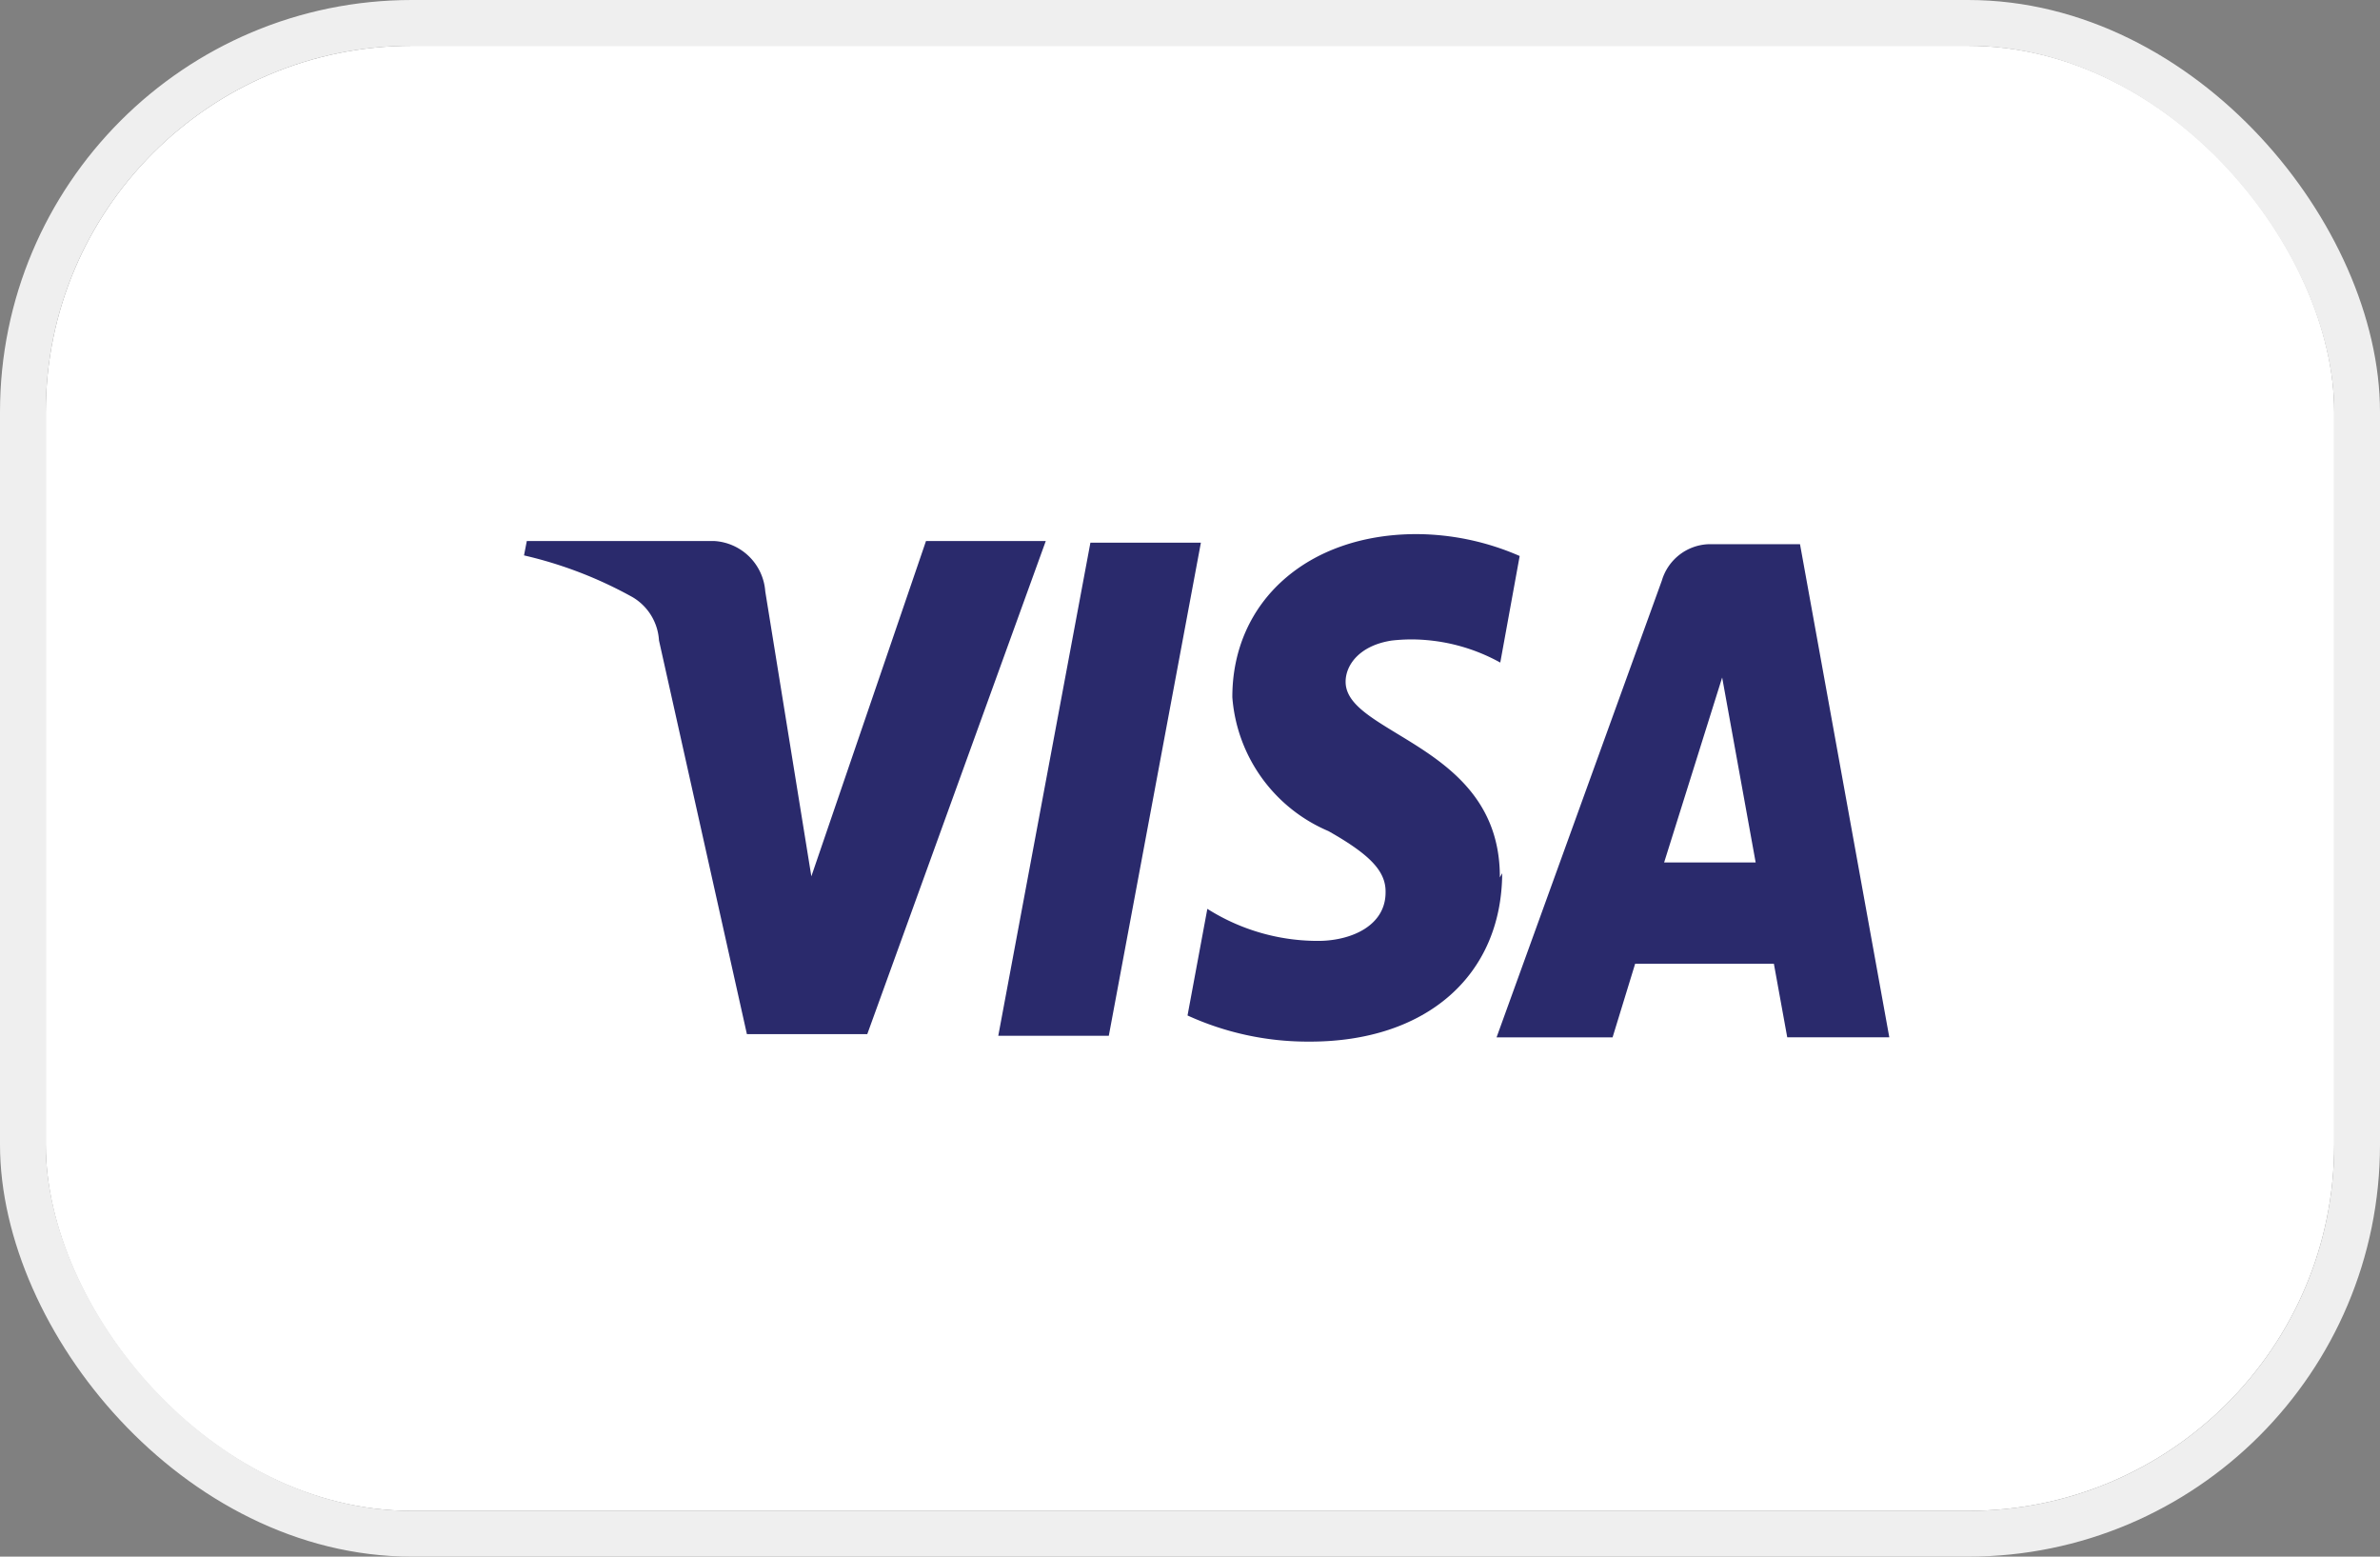 <svg xmlns="http://www.w3.org/2000/svg" width="52" height="34" viewBox="0 0 52 34">
  <rect x="0" y="0" width="52" height="34" fill="#808080" stroke="none"/>
  <g id="visa" transform="translate(-9712 17633)">
    <g id="Rectangle_15013" data-name="Rectangle 15013" transform="translate(9713 -17632)" fill="#fff" stroke="#efefef" stroke-width="1">
      <rect width="50" height="32" rx="8" stroke="none"/>
      <rect x="-0.5" y="-0.5" width="51" height="33" rx="8.5" fill="none"/>
    </g>
    <g id="visa-light-large" transform="translate(9723.449 -17621.334)">
      <path id="visa-logo" d="M17.117,11.085a6.321,6.321,0,0,1-2.62-.571l.433-2.329a4.516,4.516,0,0,0,2.391.7h.064c.716-.012,1.439-.344,1.439-1.059.01-.456-.328-.819-1.248-1.339a3.461,3.461,0,0,1-2.1-2.923C15.474,1.465,17.129,0,19.5,0a5.682,5.682,0,0,1,2.254.478L21.33,2.806A4.033,4.033,0,0,0,19.4,2.3a3.913,3.913,0,0,0-.443.025c-.695.107-1.006.527-1.006.9,0,.451.5.753,1.129,1.136,1,.607,2.247,1.362,2.241,3.138l.051-.093c-.01,2.235-1.657,3.679-4.2,3.679Zm6.667-.093H21.249l3.612-9.979A1.108,1.108,0,0,1,25.867.221h2.012L29.83,10.991H27.6l-.292-1.607H24.277l-.493,1.607Zm2.394-7.86-1.268,4.04h2Zm-13.4,7.825H10.362L12.375.187h2.414l-2.012,10.77ZM7.5,10.922H4.87l-1.921-8.6a1.178,1.178,0,0,0-.574-.943A9.066,9.066,0,0,0,0,.465L.061.151H4.155a1.188,1.188,0,0,1,1.116,1.1L6.278,7.475,8.783.151H11.4L7.5,10.921Z" fill="#2a2a6c"/>
    </g>
  </g>
</svg>
